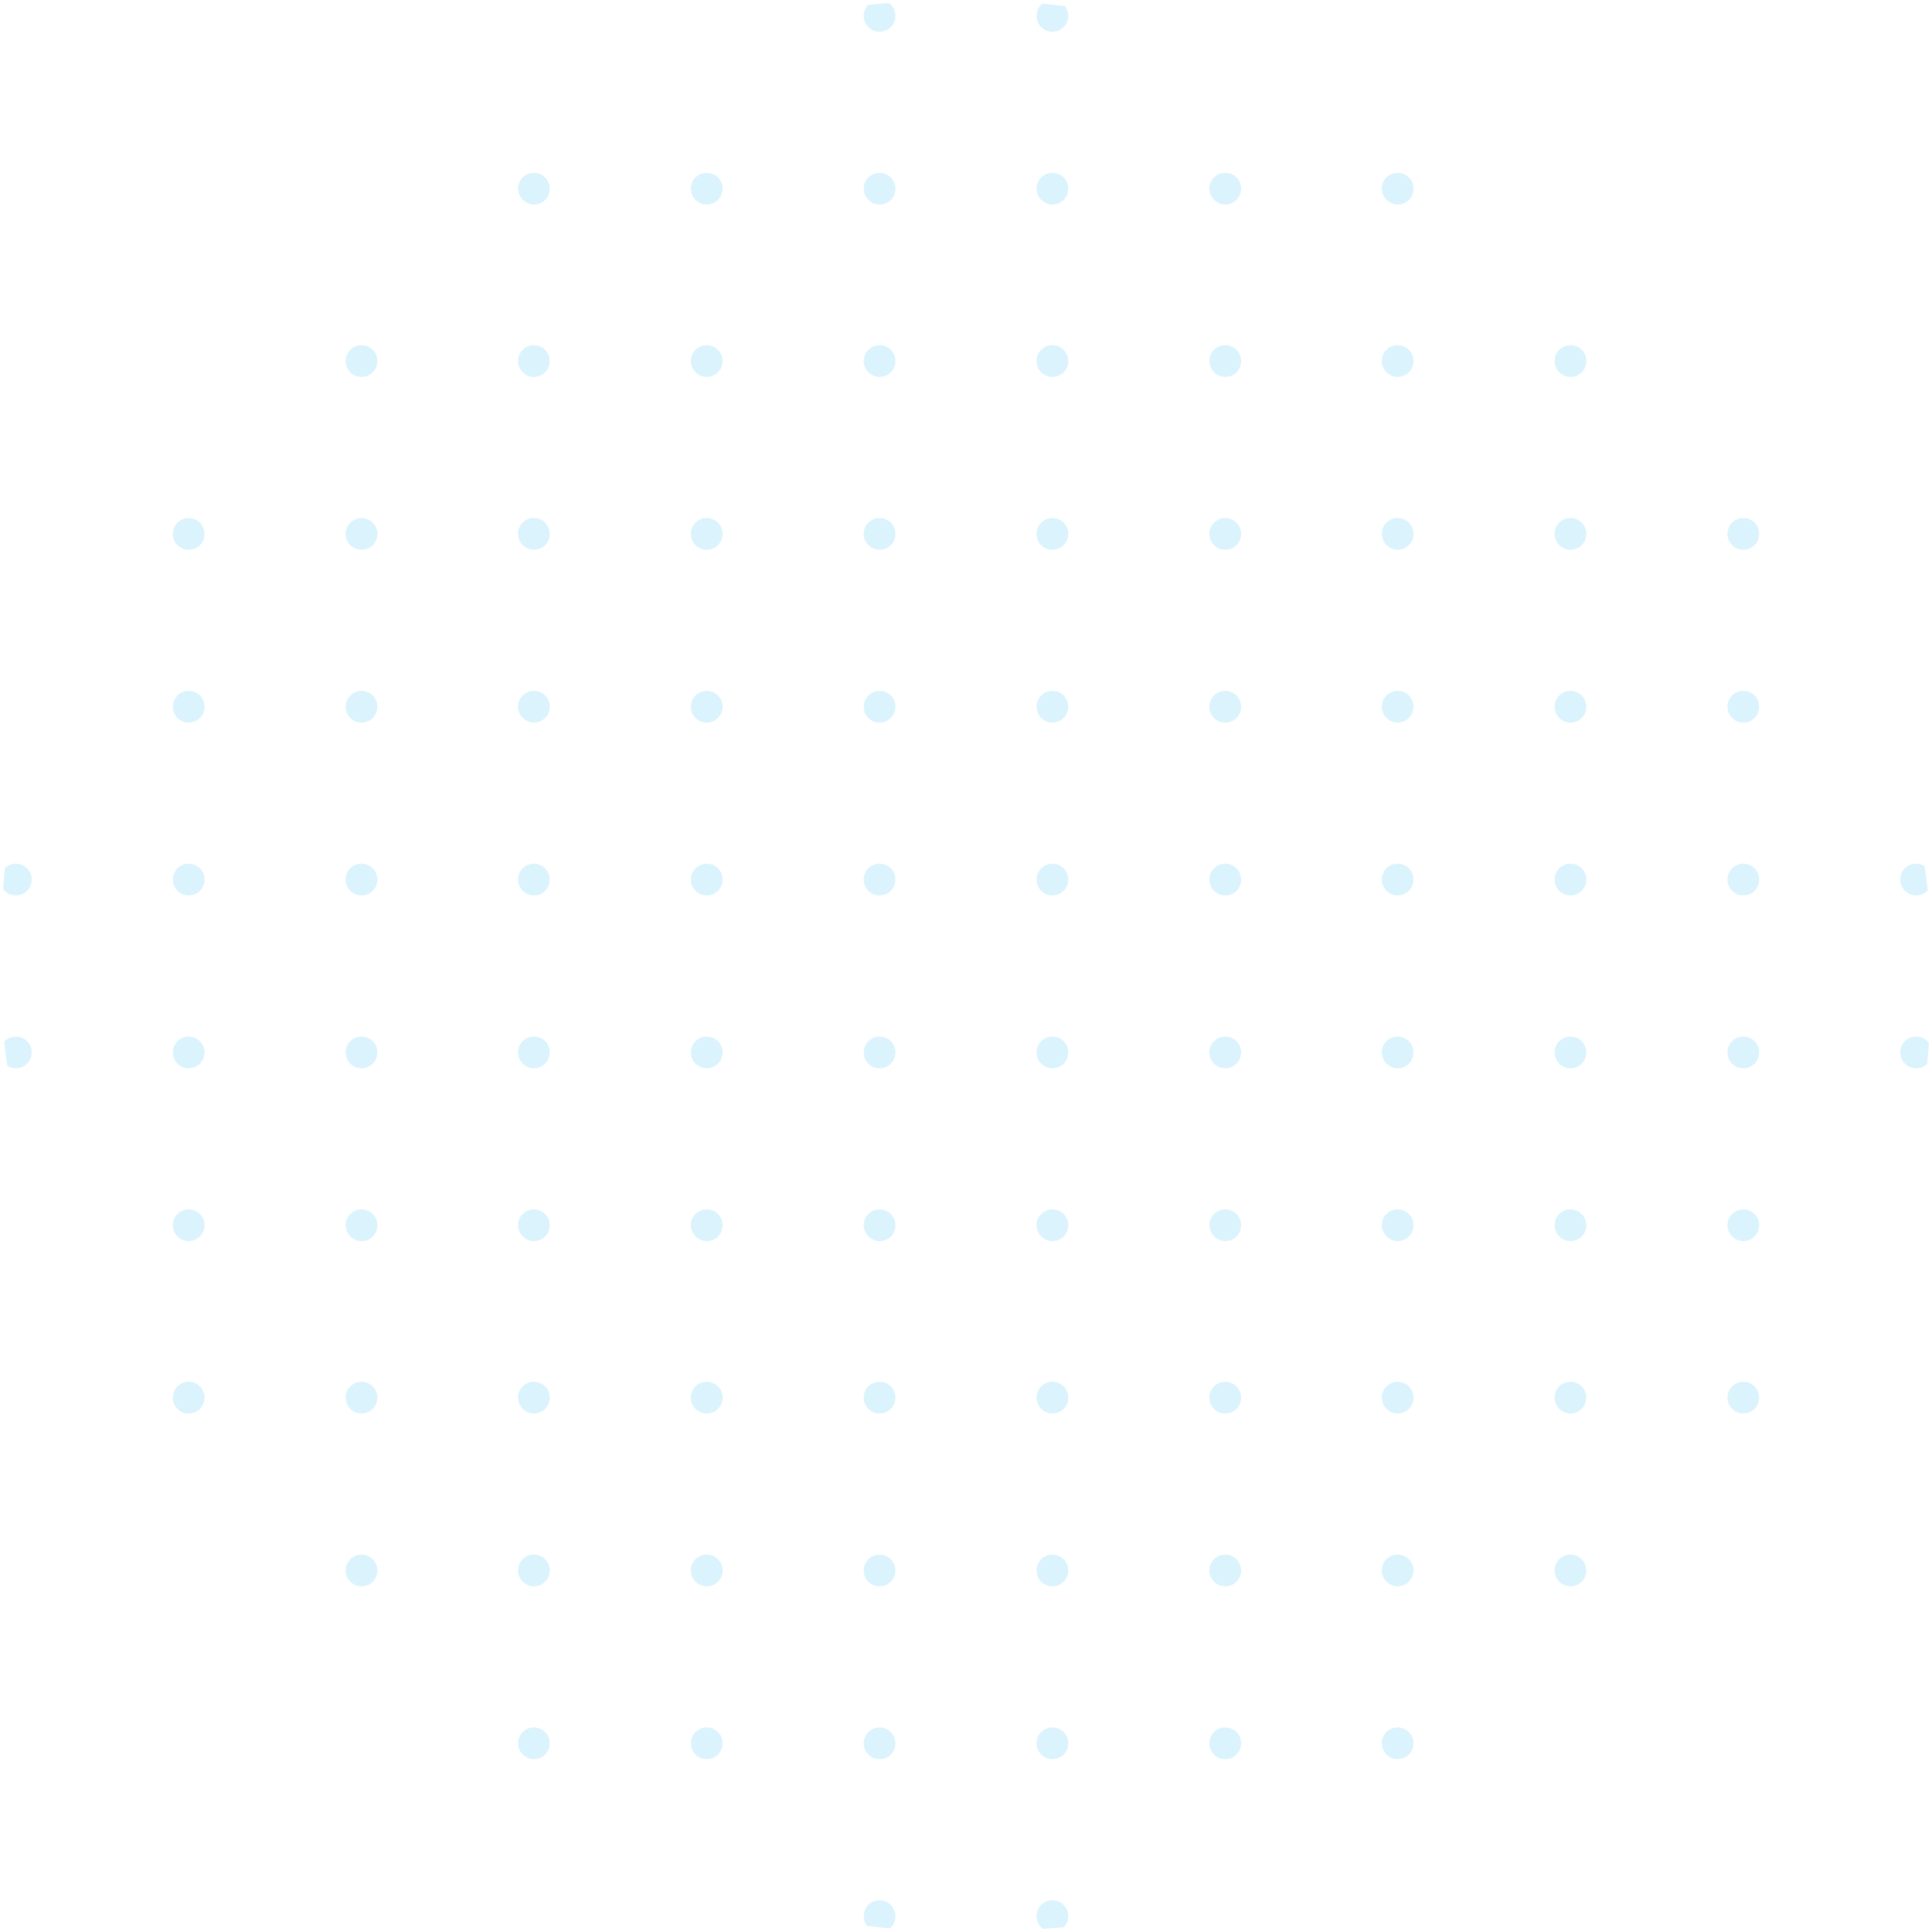 <svg width="274" height="274" viewBox="0 0 274 274" fill="none" xmlns="http://www.w3.org/2000/svg">
<g opacity="0.2">
<g clip-path="url(#clip0_32_7431)">
<path d="M2.246 4.493C3.502 4.493 4.493 3.502 4.493 2.246C4.493 0.991 3.502 0 2.246 0C0.991 0 0 0.991 0 2.246C0 3.502 0.991 4.493 2.246 4.493Z" fill="#4BC2F1"/>
<path d="M26.759 4.493C28.015 4.493 29.006 3.502 29.006 2.246C29.006 0.991 27.948 0 26.759 0C25.504 0 24.513 0.991 24.513 2.246C24.513 3.502 25.504 4.493 26.759 4.493Z" fill="#4BC2F1"/>
<path d="M51.272 4.493C52.527 4.493 53.518 3.502 53.518 2.246C53.518 0.991 52.461 0 51.272 0C50.017 0 49.025 0.991 49.025 2.246C49.025 3.502 50.017 4.493 51.272 4.493Z" fill="#4BC2F1"/>
<path d="M75.718 4.493C76.974 4.493 77.965 3.502 77.965 2.246C77.965 0.991 76.974 0 75.718 0C74.463 0 73.472 0.991 73.472 2.246C73.472 3.502 74.529 4.493 75.718 4.493Z" fill="#4BC2F1"/>
<path d="M100.231 4.493C101.486 4.493 102.477 3.502 102.477 2.246C102.477 0.991 101.486 0 100.231 0C98.975 0 97.984 0.991 97.984 2.246C97.984 3.502 98.975 4.493 100.231 4.493Z" fill="#4BC2F1"/>
<path d="M124.744 4.493C125.999 4.493 126.99 3.502 126.99 2.246C126.99 0.991 125.999 0 124.744 0C123.488 0 122.497 0.991 122.497 2.246C122.497 3.502 123.488 4.493 124.744 4.493Z" fill="#4BC2F1"/>
<path d="M149.256 4.493C150.512 4.493 151.503 3.502 151.503 2.246C151.503 0.991 150.512 0 149.256 0C148.001 0 147.01 0.991 147.01 2.246C147.01 3.502 148.001 4.493 149.256 4.493Z" fill="#4BC2F1"/>
<path d="M173.769 4.493C175.024 4.493 176.015 3.502 176.015 2.246C176.015 0.991 174.958 0 173.769 0C172.514 0 171.522 0.991 171.522 2.246C171.522 3.502 172.514 4.493 173.769 4.493Z" fill="#4BC2F1"/>
<path d="M198.216 4.493C199.471 4.493 200.462 3.502 200.462 2.246C200.462 0.991 199.471 0 198.216 0C196.96 0 195.969 0.991 195.969 2.246C195.969 3.502 197.026 4.493 198.216 4.493Z" fill="#4BC2F1"/>
<path d="M222.728 4.493C223.984 4.493 224.975 3.502 224.975 2.246C224.975 0.991 223.984 0 222.728 0C221.473 0 220.482 0.991 220.482 2.246C220.482 3.502 221.473 4.493 222.728 4.493Z" fill="#4BC2F1"/>
<path d="M247.241 4.493C248.496 4.493 249.488 3.502 249.488 2.246C249.488 0.991 248.496 0 247.241 0C245.986 0 244.995 0.991 244.995 2.246C244.995 3.502 245.986 4.493 247.241 4.493Z" fill="#4BC2F1"/>
<path d="M271.754 4.493C273.009 4.493 274 3.502 274 2.246C274 0.991 273.009 0 271.754 0C270.498 0 269.507 0.991 269.507 2.246C269.507 3.502 270.498 4.493 271.754 4.493Z" fill="#4BC2F1"/>
<path d="M2.246 29.006C3.502 29.006 4.493 28.015 4.493 26.759C4.493 25.504 3.502 24.513 2.246 24.513C0.991 24.513 0 25.504 0 26.759C0 27.948 0.991 29.006 2.246 29.006Z" fill="#4BC2F1"/>
<path d="M26.759 29.006C28.015 29.006 29.006 28.015 29.006 26.759C29.006 25.504 28.015 24.513 26.759 24.513C25.504 24.513 24.513 25.504 24.513 26.759C24.513 27.948 25.504 29.006 26.759 29.006Z" fill="#4BC2F1"/>
<path d="M51.272 29.006C52.527 29.006 53.518 28.015 53.518 26.759C53.518 25.504 52.527 24.513 51.272 24.513C50.017 24.513 49.025 25.504 49.025 26.759C49.025 27.948 50.017 29.006 51.272 29.006Z" fill="#4BC2F1"/>
<path d="M75.718 29.006C76.974 29.006 77.965 28.015 77.965 26.759C77.965 25.504 76.974 24.513 75.718 24.513C74.463 24.513 73.472 25.504 73.472 26.759C73.472 27.948 74.529 29.006 75.718 29.006Z" fill="#4BC2F1"/>
<path d="M100.231 29.006C101.486 29.006 102.477 28.015 102.477 26.759C102.477 25.504 101.486 24.513 100.231 24.513C98.975 24.513 97.984 25.504 97.984 26.759C97.984 27.948 98.975 29.006 100.231 29.006Z" fill="#4BC2F1"/>
<path d="M124.744 29.006C125.999 29.006 126.99 28.015 126.99 26.759C126.99 25.504 125.999 24.513 124.744 24.513C123.488 24.513 122.497 25.504 122.497 26.759C122.497 27.948 123.488 29.006 124.744 29.006Z" fill="#4BC2F1"/>
<path d="M149.256 29.006C150.512 29.006 151.503 28.015 151.503 26.759C151.503 25.504 150.512 24.513 149.256 24.513C148.001 24.513 147.01 25.504 147.01 26.759C147.01 27.948 148.001 29.006 149.256 29.006Z" fill="#4BC2F1"/>
<path d="M173.769 29.006C175.024 29.006 176.015 28.015 176.015 26.759C176.015 25.504 175.024 24.513 173.769 24.513C172.514 24.513 171.522 25.504 171.522 26.759C171.522 27.948 172.514 29.006 173.769 29.006Z" fill="#4BC2F1"/>
<path d="M198.216 29.006C199.471 29.006 200.462 28.015 200.462 26.759C200.462 25.504 199.471 24.513 198.216 24.513C196.96 24.513 195.969 25.504 195.969 26.759C195.969 27.948 197.026 29.006 198.216 29.006Z" fill="#4BC2F1"/>
<path d="M222.728 29.006C223.984 29.006 224.975 28.015 224.975 26.759C224.975 25.504 223.984 24.513 222.728 24.513C221.473 24.513 220.482 25.504 220.482 26.759C220.482 27.948 221.473 29.006 222.728 29.006Z" fill="#4BC2F1"/>
<path d="M247.241 29.006C248.496 29.006 249.488 28.015 249.488 26.759C249.488 25.504 248.496 24.513 247.241 24.513C245.986 24.513 244.995 25.504 244.995 26.759C244.995 27.948 245.986 29.006 247.241 29.006Z" fill="#4BC2F1"/>
<path d="M271.754 29.006C273.009 29.006 274 28.015 274 26.759C274 25.504 273.009 24.513 271.754 24.513C270.498 24.513 269.507 25.504 269.507 26.759C269.507 27.948 270.498 29.006 271.754 29.006Z" fill="#4BC2F1"/>
<path d="M2.246 53.452C3.502 53.452 4.493 52.461 4.493 51.206C4.493 49.95 3.502 48.959 2.246 48.959C0.991 48.959 0 49.95 0 51.206C0 52.461 0.991 53.452 2.246 53.452Z" fill="#4BC2F1"/>
<path d="M26.759 53.452C28.015 53.452 29.006 52.461 29.006 51.206C29.006 49.95 28.015 48.959 26.759 48.959C25.504 48.959 24.513 49.95 24.513 51.206C24.513 52.461 25.504 53.452 26.759 53.452Z" fill="#4BC2F1"/>
<path d="M51.272 53.452C52.527 53.452 53.518 52.461 53.518 51.206C53.518 49.95 52.527 48.959 51.272 48.959C50.017 48.959 49.025 49.95 49.025 51.206C49.025 52.461 50.017 53.452 51.272 53.452Z" fill="#4BC2F1"/>
<path d="M75.718 53.452C76.974 53.452 77.965 52.461 77.965 51.206C77.965 49.95 76.974 48.959 75.718 48.959C74.463 48.959 73.472 49.95 73.472 51.206C73.472 52.461 74.529 53.452 75.718 53.452Z" fill="#4BC2F1"/>
<path d="M100.231 53.452C101.486 53.452 102.477 52.461 102.477 51.206C102.477 49.95 101.486 48.959 100.231 48.959C98.975 48.959 97.984 49.95 97.984 51.206C97.984 52.461 98.975 53.452 100.231 53.452Z" fill="#4BC2F1"/>
<path d="M124.744 53.452C125.999 53.452 126.99 52.461 126.99 51.206C126.99 49.95 125.999 48.959 124.744 48.959C123.488 48.959 122.497 49.95 122.497 51.206C122.497 52.461 123.488 53.452 124.744 53.452Z" fill="#4BC2F1"/>
<path d="M149.256 53.452C150.512 53.452 151.503 52.461 151.503 51.206C151.503 49.95 150.512 48.959 149.256 48.959C148.001 48.959 147.01 49.95 147.01 51.206C147.01 52.461 148.001 53.452 149.256 53.452Z" fill="#4BC2F1"/>
<path d="M173.769 53.452C175.024 53.452 176.015 52.461 176.015 51.206C176.015 49.95 175.024 48.959 173.769 48.959C172.514 48.959 171.522 49.95 171.522 51.206C171.522 52.461 172.514 53.452 173.769 53.452Z" fill="#4BC2F1"/>
<path d="M198.216 53.452C199.471 53.452 200.462 52.461 200.462 51.206C200.462 49.95 199.471 48.959 198.216 48.959C196.96 48.959 195.969 49.95 195.969 51.206C195.969 52.461 197.026 53.452 198.216 53.452Z" fill="#4BC2F1"/>
<path d="M222.728 53.452C223.984 53.452 224.975 52.461 224.975 51.206C224.975 49.95 223.984 48.959 222.728 48.959C221.473 48.959 220.482 49.95 220.482 51.206C220.482 52.461 221.473 53.452 222.728 53.452Z" fill="#4BC2F1"/>
<path d="M247.241 53.452C248.496 53.452 249.488 52.461 249.488 51.206C249.488 49.95 248.496 48.959 247.241 48.959C245.986 48.959 244.995 49.95 244.995 51.206C244.995 52.461 245.986 53.452 247.241 53.452Z" fill="#4BC2F1"/>
<path d="M271.754 53.452C273.009 53.452 274 52.461 274 51.206C274 49.95 273.009 48.959 271.754 48.959C270.498 48.959 269.507 49.95 269.507 51.206C269.507 52.461 270.498 53.452 271.754 53.452Z" fill="#4BC2F1"/>
<path d="M2.246 77.965C3.502 77.965 4.493 76.974 4.493 75.718C4.493 74.463 3.502 73.472 2.246 73.472C0.991 73.472 0 74.463 0 75.718C0 76.974 0.991 77.965 2.246 77.965Z" fill="#4BC2F1"/>
<path d="M26.759 77.965C28.015 77.965 29.006 76.974 29.006 75.718C29.006 74.463 28.015 73.472 26.759 73.472C25.504 73.472 24.513 74.463 24.513 75.718C24.513 76.974 25.504 77.965 26.759 77.965Z" fill="#4BC2F1"/>
<path d="M51.272 77.965C52.527 77.965 53.518 76.974 53.518 75.718C53.518 74.463 52.527 73.472 51.272 73.472C50.017 73.472 49.025 74.463 49.025 75.718C49.025 76.974 50.017 77.965 51.272 77.965Z" fill="#4BC2F1"/>
<path d="M75.718 77.965C76.974 77.965 77.965 76.974 77.965 75.718C77.965 74.463 76.974 73.472 75.718 73.472C74.463 73.472 73.472 74.463 73.472 75.718C73.472 76.974 74.529 77.965 75.718 77.965Z" fill="#4BC2F1"/>
<path d="M100.231 77.965C101.486 77.965 102.477 76.974 102.477 75.718C102.477 74.463 101.486 73.472 100.231 73.472C98.975 73.472 97.984 74.463 97.984 75.718C97.984 76.974 98.975 77.965 100.231 77.965Z" fill="#4BC2F1"/>
<path d="M124.744 77.965C125.999 77.965 126.99 76.974 126.99 75.718C126.99 74.463 125.999 73.472 124.744 73.472C123.488 73.472 122.497 74.463 122.497 75.718C122.497 76.974 123.488 77.965 124.744 77.965Z" fill="#4BC2F1"/>
<path d="M149.256 77.965C150.512 77.965 151.503 76.974 151.503 75.718C151.503 74.463 150.512 73.472 149.256 73.472C148.001 73.472 147.01 74.463 147.01 75.718C147.01 76.974 148.001 77.965 149.256 77.965Z" fill="#4BC2F1"/>
<path d="M173.769 77.965C175.024 77.965 176.015 76.974 176.015 75.718C176.015 74.463 175.024 73.472 173.769 73.472C172.514 73.472 171.522 74.463 171.522 75.718C171.522 76.974 172.514 77.965 173.769 77.965Z" fill="#4BC2F1"/>
<path d="M198.216 77.965C199.471 77.965 200.462 76.974 200.462 75.718C200.462 74.463 199.471 73.472 198.216 73.472C196.96 73.472 195.969 74.463 195.969 75.718C195.969 76.974 197.026 77.965 198.216 77.965Z" fill="#4BC2F1"/>
<path d="M222.728 77.965C223.984 77.965 224.975 76.974 224.975 75.718C224.975 74.463 223.984 73.472 222.728 73.472C221.473 73.472 220.482 74.463 220.482 75.718C220.482 76.974 221.473 77.965 222.728 77.965Z" fill="#4BC2F1"/>
<path d="M247.241 77.965C248.496 77.965 249.488 76.974 249.488 75.718C249.488 74.463 248.496 73.472 247.241 73.472C245.986 73.472 244.995 74.463 244.995 75.718C244.995 76.974 245.986 77.965 247.241 77.965Z" fill="#4BC2F1"/>
<path d="M271.754 77.965C273.009 77.965 274 76.974 274 75.718C274 74.463 273.009 73.472 271.754 73.472C270.498 73.472 269.507 74.463 269.507 75.718C269.507 76.974 270.498 77.965 271.754 77.965Z" fill="#4BC2F1"/>
<path d="M2.246 102.477C3.502 102.477 4.493 101.486 4.493 100.231C4.493 98.976 3.502 97.985 2.246 97.985C0.991 97.985 0 98.976 0 100.231C0 101.486 0.991 102.477 2.246 102.477Z" fill="#4BC2F1"/>
<path d="M26.759 102.477C28.015 102.477 29.006 101.486 29.006 100.231C29.006 98.976 28.015 97.985 26.759 97.985C25.504 97.985 24.513 98.976 24.513 100.231C24.513 101.486 25.504 102.477 26.759 102.477Z" fill="#4BC2F1"/>
<path d="M51.272 102.477C52.527 102.477 53.518 101.486 53.518 100.231C53.518 98.976 52.527 97.985 51.272 97.985C50.017 97.985 49.025 98.976 49.025 100.231C49.025 101.486 50.017 102.477 51.272 102.477Z" fill="#4BC2F1"/>
<path d="M75.718 102.477C76.974 102.477 77.965 101.486 77.965 100.231C77.965 98.976 76.974 97.985 75.718 97.985C74.463 97.985 73.472 98.976 73.472 100.231C73.472 101.486 74.529 102.477 75.718 102.477Z" fill="#4BC2F1"/>
<path d="M100.231 102.477C101.486 102.477 102.477 101.486 102.477 100.231C102.477 98.976 101.486 97.985 100.231 97.985C98.975 97.985 97.984 98.976 97.984 100.231C97.984 101.486 98.975 102.477 100.231 102.477Z" fill="#4BC2F1"/>
<path d="M124.744 102.477C125.999 102.477 126.99 101.486 126.99 100.231C126.99 98.976 125.999 97.985 124.744 97.985C123.488 97.985 122.497 98.976 122.497 100.231C122.497 101.486 123.488 102.477 124.744 102.477Z" fill="#4BC2F1"/>
<path d="M149.256 102.477C150.512 102.477 151.503 101.486 151.503 100.231C151.503 98.976 150.512 97.985 149.256 97.985C148.001 97.985 147.01 98.976 147.01 100.231C147.01 101.486 148.001 102.477 149.256 102.477Z" fill="#4BC2F1"/>
<path d="M173.769 102.477C175.024 102.477 176.015 101.486 176.015 100.231C176.015 98.976 175.024 97.985 173.769 97.985C172.514 97.985 171.522 98.976 171.522 100.231C171.522 101.486 172.514 102.477 173.769 102.477Z" fill="#4BC2F1"/>
<path d="M198.216 102.477C199.471 102.477 200.462 101.486 200.462 100.231C200.462 98.976 199.471 97.985 198.216 97.985C196.96 97.985 195.969 98.976 195.969 100.231C195.969 101.486 197.026 102.477 198.216 102.477Z" fill="#4BC2F1"/>
<path d="M222.728 102.477C223.984 102.477 224.975 101.486 224.975 100.231C224.975 98.976 223.984 97.985 222.728 97.985C221.473 97.985 220.482 98.976 220.482 100.231C220.482 101.486 221.473 102.477 222.728 102.477Z" fill="#4BC2F1"/>
<path d="M247.241 102.477C248.496 102.477 249.488 101.486 249.488 100.231C249.488 98.976 248.496 97.985 247.241 97.985C245.986 97.985 244.995 98.976 244.995 100.231C244.995 101.486 245.986 102.477 247.241 102.477Z" fill="#4BC2F1"/>
<path d="M271.754 102.477C273.009 102.477 274 101.486 274 100.231C274 98.976 273.009 97.985 271.754 97.985C270.498 97.985 269.507 98.976 269.507 100.231C269.507 101.486 270.498 102.477 271.754 102.477Z" fill="#4BC2F1"/>
<path d="M2.246 126.99C3.502 126.99 4.493 125.999 4.493 124.744C4.493 123.488 3.502 122.497 2.246 122.497C0.991 122.497 0 123.488 0 124.744C0 125.999 0.991 126.99 2.246 126.99Z" fill="#4BC2F1"/>
<path d="M26.759 126.99C28.015 126.99 29.006 125.999 29.006 124.744C29.006 123.488 28.015 122.497 26.759 122.497C25.504 122.497 24.513 123.488 24.513 124.744C24.513 125.999 25.504 126.99 26.759 126.99Z" fill="#4BC2F1"/>
<path d="M51.272 126.99C52.527 126.99 53.518 125.999 53.518 124.744C53.518 123.488 52.527 122.497 51.272 122.497C50.017 122.497 49.025 123.488 49.025 124.744C49.025 125.999 50.017 126.99 51.272 126.99Z" fill="#4BC2F1"/>
<path d="M75.718 126.99C76.974 126.99 77.965 125.999 77.965 124.744C77.965 123.488 76.974 122.497 75.718 122.497C74.463 122.497 73.472 123.488 73.472 124.744C73.472 125.999 74.529 126.99 75.718 126.99Z" fill="#4BC2F1"/>
<path d="M100.231 126.99C101.486 126.99 102.477 125.999 102.477 124.744C102.477 123.488 101.486 122.497 100.231 122.497C98.975 122.497 97.984 123.488 97.984 124.744C97.984 125.999 98.975 126.99 100.231 126.99Z" fill="#4BC2F1"/>
<path d="M124.744 126.99C125.999 126.99 126.99 125.999 126.99 124.744C126.99 123.488 125.999 122.497 124.744 122.497C123.488 122.497 122.497 123.488 122.497 124.744C122.497 125.999 123.488 126.99 124.744 126.99Z" fill="#4BC2F1"/>
<path d="M149.256 126.99C150.512 126.99 151.503 125.999 151.503 124.744C151.503 123.488 150.512 122.497 149.256 122.497C148.001 122.497 147.01 123.488 147.01 124.744C147.01 125.999 148.001 126.99 149.256 126.99Z" fill="#4BC2F1"/>
<path d="M173.769 126.99C175.024 126.99 176.015 125.999 176.015 124.744C176.015 123.488 175.024 122.497 173.769 122.497C172.514 122.497 171.522 123.488 171.522 124.744C171.522 125.999 172.514 126.99 173.769 126.99Z" fill="#4BC2F1"/>
<path d="M198.216 126.99C199.471 126.99 200.462 125.999 200.462 124.744C200.462 123.488 199.471 122.497 198.216 122.497C196.96 122.497 195.969 123.488 195.969 124.744C195.969 125.999 197.026 126.99 198.216 126.99Z" fill="#4BC2F1"/>
<path d="M222.728 126.99C223.984 126.99 224.975 125.999 224.975 124.744C224.975 123.488 223.984 122.497 222.728 122.497C221.473 122.497 220.482 123.488 220.482 124.744C220.482 125.999 221.473 126.99 222.728 126.99Z" fill="#4BC2F1"/>
<path d="M247.241 126.99C248.496 126.99 249.488 125.999 249.488 124.744C249.488 123.488 248.496 122.497 247.241 122.497C245.986 122.497 244.995 123.488 244.995 124.744C244.995 125.999 245.986 126.99 247.241 126.99Z" fill="#4BC2F1"/>
<path d="M271.754 126.99C273.009 126.99 274 125.999 274 124.744C274 123.488 273.009 122.497 271.754 122.497C270.498 122.497 269.507 123.488 269.507 124.744C269.507 125.999 270.498 126.99 271.754 126.99Z" fill="#4BC2F1"/>
<path d="M2.246 151.503C3.502 151.503 4.493 150.512 4.493 149.256C4.493 148.001 3.502 147.01 2.246 147.01C0.991 147.01 0 148.001 0 149.256C0 150.512 0.991 151.503 2.246 151.503Z" fill="#4BC2F1"/>
<path d="M26.759 151.503C28.015 151.503 29.006 150.512 29.006 149.256C29.006 148.001 28.015 147.01 26.759 147.01C25.504 147.01 24.513 148.001 24.513 149.256C24.513 150.512 25.504 151.503 26.759 151.503Z" fill="#4BC2F1"/>
<path d="M51.272 151.503C52.527 151.503 53.518 150.512 53.518 149.256C53.518 148.001 52.527 147.01 51.272 147.01C50.017 147.01 49.025 148.001 49.025 149.256C49.025 150.512 50.017 151.503 51.272 151.503Z" fill="#4BC2F1"/>
<path d="M75.718 151.503C76.974 151.503 77.965 150.512 77.965 149.256C77.965 148.001 76.974 147.01 75.718 147.01C74.463 147.01 73.472 148.001 73.472 149.256C73.472 150.512 74.529 151.503 75.718 151.503Z" fill="#4BC2F1"/>
<path d="M100.231 151.503C101.486 151.503 102.477 150.512 102.477 149.256C102.477 148.001 101.486 147.01 100.231 147.01C98.975 147.01 97.984 148.001 97.984 149.256C97.984 150.512 98.975 151.503 100.231 151.503Z" fill="#4BC2F1"/>
<path d="M124.744 151.503C125.999 151.503 126.99 150.512 126.99 149.256C126.99 148.001 125.999 147.01 124.744 147.01C123.488 147.01 122.497 148.001 122.497 149.256C122.497 150.512 123.488 151.503 124.744 151.503Z" fill="#4BC2F1"/>
<path d="M149.256 151.503C150.512 151.503 151.503 150.512 151.503 149.256C151.503 148.001 150.512 147.01 149.256 147.01C148.001 147.01 147.01 148.001 147.01 149.256C147.01 150.512 148.001 151.503 149.256 151.503Z" fill="#4BC2F1"/>
<path d="M173.769 151.503C175.024 151.503 176.015 150.512 176.015 149.256C176.015 148.001 175.024 147.01 173.769 147.01C172.514 147.01 171.522 148.001 171.522 149.256C171.522 150.512 172.514 151.503 173.769 151.503Z" fill="#4BC2F1"/>
<path d="M198.216 151.503C199.471 151.503 200.462 150.512 200.462 149.256C200.462 148.001 199.471 147.01 198.216 147.01C196.96 147.01 195.969 148.001 195.969 149.256C195.969 150.512 197.026 151.503 198.216 151.503Z" fill="#4BC2F1"/>
<path d="M222.728 151.503C223.984 151.503 224.975 150.512 224.975 149.256C224.975 148.001 223.984 147.01 222.728 147.01C221.473 147.01 220.482 148.001 220.482 149.256C220.482 150.512 221.473 151.503 222.728 151.503Z" fill="#4BC2F1"/>
<path d="M247.241 151.503C248.496 151.503 249.488 150.512 249.488 149.256C249.488 148.001 248.496 147.01 247.241 147.01C245.986 147.01 244.995 148.001 244.995 149.256C244.995 150.512 245.986 151.503 247.241 151.503Z" fill="#4BC2F1"/>
<path d="M271.754 151.503C273.009 151.503 274 150.512 274 149.256C274 148.001 273.009 147.01 271.754 147.01C270.498 147.01 269.507 148.001 269.507 149.256C269.507 150.512 270.498 151.503 271.754 151.503Z" fill="#4BC2F1"/>
<path d="M2.246 176.015C3.502 176.015 4.493 175.024 4.493 173.769C4.493 172.514 3.502 171.523 2.246 171.523C0.991 171.523 0 172.514 0 173.769C0 174.958 0.991 176.015 2.246 176.015Z" fill="#4BC2F1"/>
<path d="M26.759 176.015C28.015 176.015 29.006 175.024 29.006 173.769C29.006 172.514 28.015 171.523 26.759 171.523C25.504 171.523 24.513 172.514 24.513 173.769C24.513 174.958 25.504 176.015 26.759 176.015Z" fill="#4BC2F1"/>
<path d="M51.272 176.015C52.527 176.015 53.518 175.024 53.518 173.769C53.518 172.514 52.527 171.523 51.272 171.523C50.017 171.523 49.025 172.514 49.025 173.769C49.025 174.958 50.017 176.015 51.272 176.015Z" fill="#4BC2F1"/>
<path d="M75.718 176.015C76.974 176.015 77.965 175.024 77.965 173.769C77.965 172.514 76.974 171.523 75.718 171.523C74.463 171.523 73.472 172.514 73.472 173.769C73.472 174.958 74.529 176.015 75.718 176.015Z" fill="#4BC2F1"/>
<path d="M100.231 176.015C101.486 176.015 102.477 175.024 102.477 173.769C102.477 172.514 101.486 171.523 100.231 171.523C98.975 171.523 97.984 172.514 97.984 173.769C97.984 174.958 98.975 176.015 100.231 176.015Z" fill="#4BC2F1"/>
<path d="M124.744 176.015C125.999 176.015 126.99 175.024 126.99 173.769C126.99 172.514 125.999 171.523 124.744 171.523C123.488 171.523 122.497 172.514 122.497 173.769C122.497 174.958 123.488 176.015 124.744 176.015Z" fill="#4BC2F1"/>
<path d="M149.256 176.015C150.512 176.015 151.503 175.024 151.503 173.769C151.503 172.514 150.512 171.523 149.256 171.523C148.001 171.523 147.01 172.514 147.01 173.769C147.01 174.958 148.001 176.015 149.256 176.015Z" fill="#4BC2F1"/>
<path d="M173.769 176.015C175.024 176.015 176.015 175.024 176.015 173.769C176.015 172.514 175.024 171.523 173.769 171.523C172.514 171.523 171.522 172.514 171.522 173.769C171.522 174.958 172.514 176.015 173.769 176.015Z" fill="#4BC2F1"/>
<path d="M198.216 176.015C199.471 176.015 200.462 175.024 200.462 173.769C200.462 172.514 199.471 171.523 198.216 171.523C196.96 171.523 195.969 172.514 195.969 173.769C195.969 174.958 197.026 176.015 198.216 176.015Z" fill="#4BC2F1"/>
<path d="M222.728 176.015C223.984 176.015 224.975 175.024 224.975 173.769C224.975 172.514 223.984 171.523 222.728 171.523C221.473 171.523 220.482 172.514 220.482 173.769C220.482 174.958 221.473 176.015 222.728 176.015Z" fill="#4BC2F1"/>
<path d="M247.241 176.015C248.496 176.015 249.488 175.024 249.488 173.769C249.488 172.514 248.496 171.523 247.241 171.523C245.986 171.523 244.995 172.514 244.995 173.769C244.995 174.958 245.986 176.015 247.241 176.015Z" fill="#4BC2F1"/>
<path d="M271.754 176.015C273.009 176.015 274 175.024 274 173.769C274 172.514 273.009 171.523 271.754 171.523C270.498 171.523 269.507 172.514 269.507 173.769C269.507 174.958 270.498 176.015 271.754 176.015Z" fill="#4BC2F1"/>
<path d="M2.246 200.462C3.502 200.462 4.493 199.471 4.493 198.216C4.493 196.96 3.502 195.969 2.246 195.969C0.991 195.969 0 196.96 0 198.216C0 199.471 0.991 200.462 2.246 200.462Z" fill="#4BC2F1"/>
<path d="M26.759 200.462C28.015 200.462 29.006 199.471 29.006 198.216C29.006 196.96 28.015 195.969 26.759 195.969C25.504 195.969 24.513 196.96 24.513 198.216C24.513 199.471 25.504 200.462 26.759 200.462Z" fill="#4BC2F1"/>
<path d="M51.272 200.462C52.527 200.462 53.518 199.471 53.518 198.216C53.518 196.96 52.527 195.969 51.272 195.969C50.017 195.969 49.025 196.96 49.025 198.216C49.025 199.471 50.017 200.462 51.272 200.462Z" fill="#4BC2F1"/>
<path d="M75.718 200.462C76.974 200.462 77.965 199.471 77.965 198.216C77.965 196.96 76.974 195.969 75.718 195.969C74.463 195.969 73.472 196.96 73.472 198.216C73.472 199.471 74.529 200.462 75.718 200.462Z" fill="#4BC2F1"/>
<path d="M100.231 200.462C101.486 200.462 102.477 199.471 102.477 198.216C102.477 196.96 101.486 195.969 100.231 195.969C98.975 195.969 97.984 196.96 97.984 198.216C97.984 199.471 98.975 200.462 100.231 200.462Z" fill="#4BC2F1"/>
<path d="M124.744 200.462C125.999 200.462 126.99 199.471 126.99 198.216C126.99 196.96 125.999 195.969 124.744 195.969C123.488 195.969 122.497 196.96 122.497 198.216C122.497 199.471 123.488 200.462 124.744 200.462Z" fill="#4BC2F1"/>
<path d="M149.256 200.462C150.512 200.462 151.503 199.471 151.503 198.216C151.503 196.96 150.512 195.969 149.256 195.969C148.001 195.969 147.01 196.96 147.01 198.216C147.01 199.471 148.001 200.462 149.256 200.462Z" fill="#4BC2F1"/>
<path d="M173.769 200.462C175.024 200.462 176.015 199.471 176.015 198.216C176.015 196.96 175.024 195.969 173.769 195.969C172.514 195.969 171.522 196.96 171.522 198.216C171.522 199.471 172.514 200.462 173.769 200.462Z" fill="#4BC2F1"/>
<path d="M198.216 200.462C199.471 200.462 200.462 199.471 200.462 198.216C200.462 196.96 199.471 195.969 198.216 195.969C196.96 195.969 195.969 196.96 195.969 198.216C195.969 199.471 197.026 200.462 198.216 200.462Z" fill="#4BC2F1"/>
<path d="M222.728 200.462C223.984 200.462 224.975 199.471 224.975 198.216C224.975 196.96 223.984 195.969 222.728 195.969C221.473 195.969 220.482 196.96 220.482 198.216C220.482 199.471 221.473 200.462 222.728 200.462Z" fill="#4BC2F1"/>
<path d="M247.241 200.462C248.496 200.462 249.488 199.471 249.488 198.216C249.488 196.96 248.496 195.969 247.241 195.969C245.986 195.969 244.995 196.96 244.995 198.216C244.995 199.471 245.986 200.462 247.241 200.462Z" fill="#4BC2F1"/>
<path d="M271.754 200.462C273.009 200.462 274 199.471 274 198.216C274 196.96 273.009 195.969 271.754 195.969C270.498 195.969 269.507 196.96 269.507 198.216C269.507 199.471 270.498 200.462 271.754 200.462Z" fill="#4BC2F1"/>
<path d="M2.246 224.975C3.502 224.975 4.493 223.984 4.493 222.728C4.493 221.473 3.502 220.482 2.246 220.482C0.991 220.482 0 221.473 0 222.728C0 223.984 0.991 224.975 2.246 224.975Z" fill="#4BC2F1"/>
<path d="M26.759 224.975C28.015 224.975 29.006 223.984 29.006 222.728C29.006 221.473 28.015 220.482 26.759 220.482C25.504 220.482 24.513 221.473 24.513 222.728C24.513 223.984 25.504 224.975 26.759 224.975Z" fill="#4BC2F1"/>
<path d="M51.272 224.975C52.527 224.975 53.518 223.984 53.518 222.728C53.518 221.473 52.527 220.482 51.272 220.482C50.017 220.482 49.025 221.473 49.025 222.728C49.025 223.984 50.017 224.975 51.272 224.975Z" fill="#4BC2F1"/>
<path d="M75.718 224.975C76.974 224.975 77.965 223.984 77.965 222.728C77.965 221.473 76.974 220.482 75.718 220.482C74.463 220.482 73.472 221.473 73.472 222.728C73.472 223.984 74.529 224.975 75.718 224.975Z" fill="#4BC2F1"/>
<path d="M100.231 224.975C101.486 224.975 102.477 223.984 102.477 222.728C102.477 221.473 101.486 220.482 100.231 220.482C98.975 220.482 97.984 221.473 97.984 222.728C97.984 223.984 98.975 224.975 100.231 224.975Z" fill="#4BC2F1"/>
<path d="M124.744 224.975C125.999 224.975 126.99 223.984 126.99 222.728C126.99 221.473 125.999 220.482 124.744 220.482C123.488 220.482 122.497 221.473 122.497 222.728C122.497 223.984 123.488 224.975 124.744 224.975Z" fill="#4BC2F1"/>
<path d="M149.256 224.975C150.512 224.975 151.503 223.984 151.503 222.728C151.503 221.473 150.512 220.482 149.256 220.482C148.001 220.482 147.01 221.473 147.01 222.728C147.01 223.984 148.001 224.975 149.256 224.975Z" fill="#4BC2F1"/>
<path d="M173.769 224.975C175.024 224.975 176.015 223.984 176.015 222.728C176.015 221.473 175.024 220.482 173.769 220.482C172.514 220.482 171.522 221.473 171.522 222.728C171.522 223.984 172.514 224.975 173.769 224.975Z" fill="#4BC2F1"/>
<path d="M198.216 224.975C199.471 224.975 200.462 223.984 200.462 222.728C200.462 221.473 199.471 220.482 198.216 220.482C196.96 220.482 195.969 221.473 195.969 222.728C195.969 223.984 197.026 224.975 198.216 224.975Z" fill="#4BC2F1"/>
<path d="M222.728 224.975C223.984 224.975 224.975 223.984 224.975 222.728C224.975 221.473 223.984 220.482 222.728 220.482C221.473 220.482 220.482 221.473 220.482 222.728C220.482 223.984 221.473 224.975 222.728 224.975Z" fill="#4BC2F1"/>
<path d="M247.241 224.975C248.496 224.975 249.488 223.984 249.488 222.728C249.488 221.473 248.496 220.482 247.241 220.482C245.986 220.482 244.995 221.473 244.995 222.728C244.995 223.984 245.986 224.975 247.241 224.975Z" fill="#4BC2F1"/>
<path d="M271.754 224.975C273.009 224.975 274 223.984 274 222.728C274 221.473 273.009 220.482 271.754 220.482C270.498 220.482 269.507 221.473 269.507 222.728C269.507 223.984 270.498 224.975 271.754 224.975Z" fill="#4BC2F1"/>
<path d="M2.246 249.487C3.502 249.487 4.493 248.496 4.493 247.241C4.493 245.986 3.502 244.994 2.246 244.994C0.991 244.994 0 245.986 0 247.241C0 248.496 0.991 249.487 2.246 249.487Z" fill="#4BC2F1"/>
<path d="M26.759 249.487C28.015 249.487 29.006 248.496 29.006 247.241C29.006 245.986 28.015 244.994 26.759 244.994C25.504 244.994 24.513 245.986 24.513 247.241C24.513 248.496 25.504 249.487 26.759 249.487Z" fill="#4BC2F1"/>
<path d="M51.272 249.487C52.527 249.487 53.518 248.496 53.518 247.241C53.518 245.986 52.527 244.994 51.272 244.994C50.017 244.994 49.025 245.986 49.025 247.241C49.025 248.496 50.017 249.487 51.272 249.487Z" fill="#4BC2F1"/>
<path d="M75.718 249.487C76.974 249.487 77.965 248.496 77.965 247.241C77.965 245.986 76.974 244.994 75.718 244.994C74.463 244.994 73.472 245.986 73.472 247.241C73.472 248.496 74.529 249.487 75.718 249.487Z" fill="#4BC2F1"/>
<path d="M100.231 249.487C101.486 249.487 102.477 248.496 102.477 247.241C102.477 245.986 101.486 244.994 100.231 244.994C98.975 244.994 97.984 245.986 97.984 247.241C97.984 248.496 98.975 249.487 100.231 249.487Z" fill="#4BC2F1"/>
<path d="M124.744 249.487C125.999 249.487 126.99 248.496 126.99 247.241C126.99 245.986 125.999 244.994 124.744 244.994C123.488 244.994 122.497 245.986 122.497 247.241C122.497 248.496 123.488 249.487 124.744 249.487Z" fill="#4BC2F1"/>
<path d="M149.256 249.487C150.512 249.487 151.503 248.496 151.503 247.241C151.503 245.986 150.512 244.994 149.256 244.994C148.001 244.994 147.01 245.986 147.01 247.241C147.01 248.496 148.001 249.487 149.256 249.487Z" fill="#4BC2F1"/>
<path d="M173.769 249.487C175.024 249.487 176.015 248.496 176.015 247.241C176.015 245.986 175.024 244.994 173.769 244.994C172.514 244.994 171.522 245.986 171.522 247.241C171.522 248.496 172.514 249.487 173.769 249.487Z" fill="#4BC2F1"/>
<path d="M198.216 249.487C199.471 249.487 200.462 248.496 200.462 247.241C200.462 245.986 199.471 244.994 198.216 244.994C196.96 244.994 195.969 245.986 195.969 247.241C195.969 248.496 197.026 249.487 198.216 249.487Z" fill="#4BC2F1"/>
<path d="M222.728 249.487C223.984 249.487 224.975 248.496 224.975 247.241C224.975 245.986 223.984 244.994 222.728 244.994C221.473 244.994 220.482 245.986 220.482 247.241C220.482 248.496 221.473 249.487 222.728 249.487Z" fill="#4BC2F1"/>
<path d="M247.241 249.487C248.496 249.487 249.488 248.496 249.488 247.241C249.488 245.986 248.496 244.994 247.241 244.994C245.986 244.994 244.995 245.986 244.995 247.241C244.995 248.496 245.986 249.487 247.241 249.487Z" fill="#4BC2F1"/>
<path d="M271.754 249.487C273.009 249.487 274 248.496 274 247.241C274 245.986 273.009 244.994 271.754 244.994C270.498 244.994 269.507 245.986 269.507 247.241C269.507 248.496 270.498 249.487 271.754 249.487Z" fill="#4BC2F1"/>
<path d="M2.246 274C3.502 274 4.493 273.009 4.493 271.754C4.493 270.498 3.502 269.507 2.246 269.507C0.991 269.507 0 270.498 0 271.754C0 273.009 0.991 274 2.246 274Z" fill="#4BC2F1"/>
<path d="M26.759 274C28.015 274 29.006 273.009 29.006 271.754C29.006 270.498 28.015 269.507 26.759 269.507C25.504 269.507 24.513 270.498 24.513 271.754C24.513 273.009 25.504 274 26.759 274Z" fill="#4BC2F1"/>
<path d="M51.272 274C52.527 274 53.518 273.009 53.518 271.754C53.518 270.498 52.527 269.507 51.272 269.507C50.017 269.507 49.025 270.498 49.025 271.754C49.025 273.009 50.017 274 51.272 274Z" fill="#4BC2F1"/>
<path d="M75.718 274C76.974 274 77.965 273.009 77.965 271.754C77.965 270.498 76.974 269.507 75.718 269.507C74.463 269.507 73.472 270.498 73.472 271.754C73.472 273.009 74.529 274 75.718 274Z" fill="#4BC2F1"/>
<path d="M100.231 274C101.486 274 102.477 273.009 102.477 271.754C102.477 270.498 101.486 269.507 100.231 269.507C98.975 269.507 97.984 270.498 97.984 271.754C97.984 273.009 98.975 274 100.231 274Z" fill="#4BC2F1"/>
<path d="M124.744 274C125.999 274 126.99 273.009 126.99 271.754C126.99 270.498 125.999 269.507 124.744 269.507C123.488 269.507 122.497 270.498 122.497 271.754C122.497 273.009 123.488 274 124.744 274Z" fill="#4BC2F1"/>
<path d="M149.256 274C150.512 274 151.503 273.009 151.503 271.754C151.503 270.498 150.512 269.507 149.256 269.507C148.001 269.507 147.01 270.498 147.01 271.754C147.01 273.009 148.001 274 149.256 274Z" fill="#4BC2F1"/>
<path d="M173.769 274C175.024 274 176.015 273.009 176.015 271.754C176.015 270.498 175.024 269.507 173.769 269.507C172.514 269.507 171.522 270.498 171.522 271.754C171.522 273.009 172.514 274 173.769 274Z" fill="#4BC2F1"/>
<path d="M198.216 274C199.471 274 200.462 273.009 200.462 271.754C200.462 270.498 199.471 269.507 198.216 269.507C196.96 269.507 195.969 270.498 195.969 271.754C195.969 273.009 197.026 274 198.216 274Z" fill="#4BC2F1"/>
<path d="M222.728 274C223.984 274 224.975 273.009 224.975 271.754C224.975 270.498 223.984 269.507 222.728 269.507C221.473 269.507 220.482 270.498 220.482 271.754C220.482 273.009 221.473 274 222.728 274Z" fill="#4BC2F1"/>
<path d="M247.241 274C248.496 274 249.488 273.009 249.488 271.754C249.488 270.498 248.496 269.507 247.241 269.507C245.986 269.507 244.995 270.498 244.995 271.754C244.995 273.009 245.986 274 247.241 274Z" fill="#4BC2F1"/>
<path d="M271.754 274C273.009 274 274 273.009 274 271.754C274 270.498 273.009 269.507 271.754 269.507C270.498 269.507 269.507 270.498 269.507 271.754C269.507 273.009 270.498 274 271.754 274Z" fill="#4BC2F1"/>
</g>
</g>
<defs>
<clipPath id="clip0_32_7431">
<rect width="274" height="274" rx="137" fill="white"/>
</clipPath>
</defs>
</svg>
